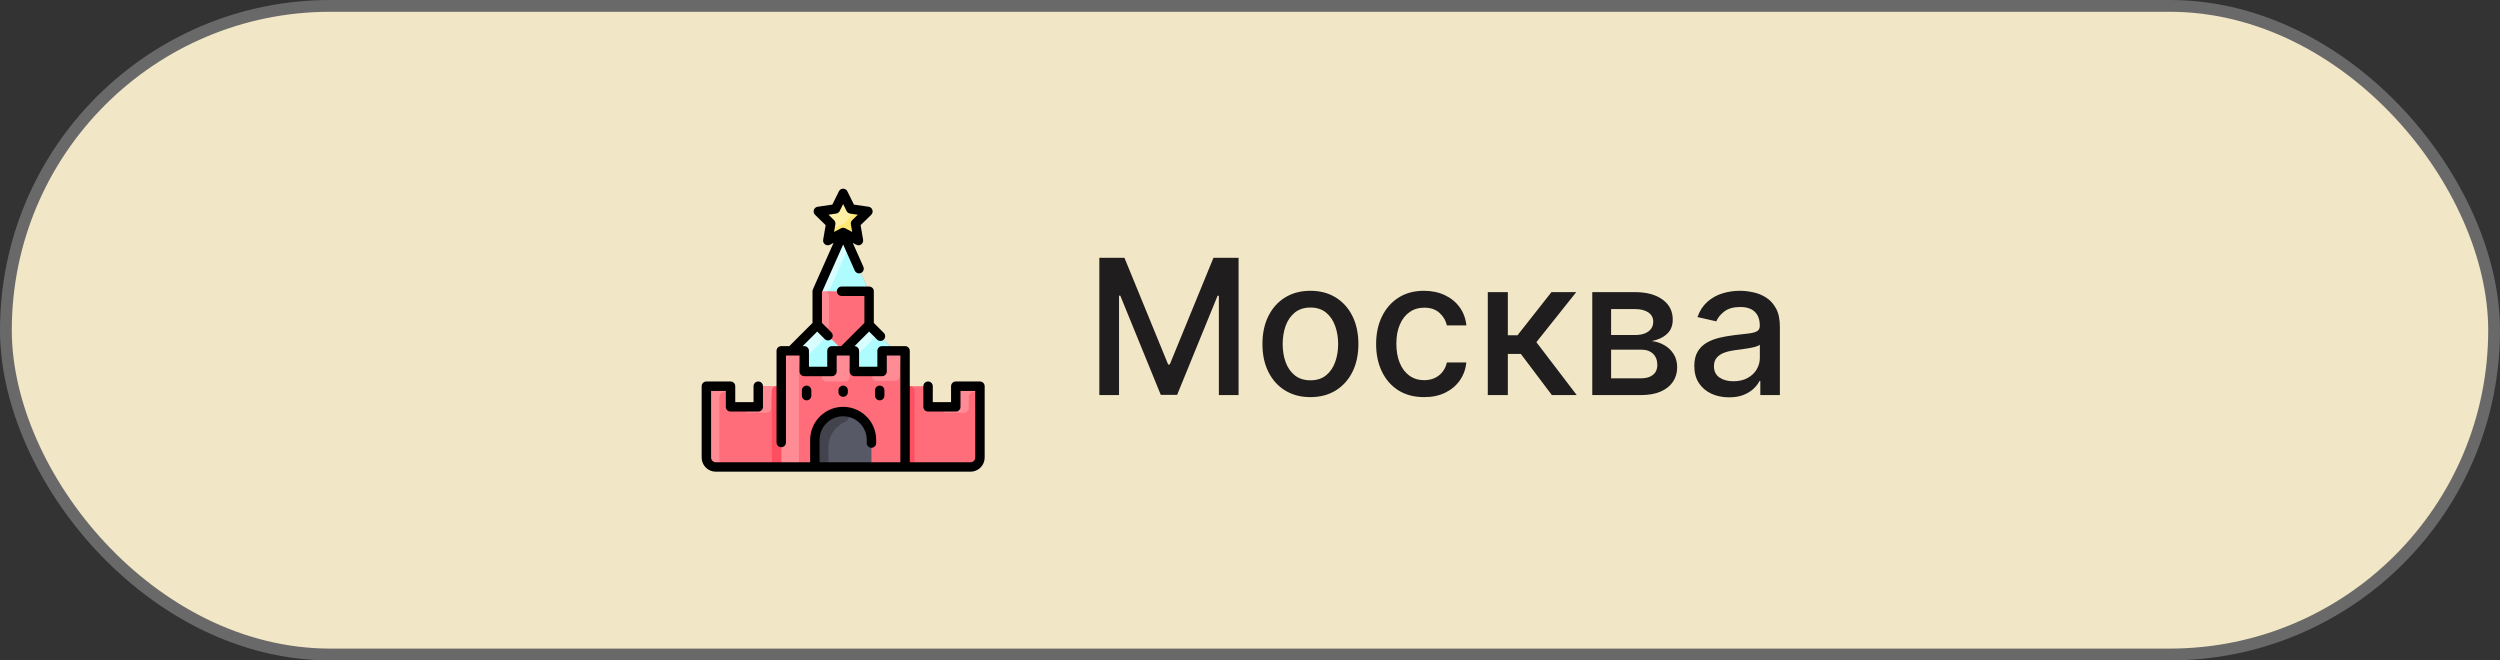 <?xml version="1.0" encoding="UTF-8"?> <svg xmlns="http://www.w3.org/2000/svg" width="212" height="56" viewBox="0 0 212 56" fill="none"><rect x="0" y="0" width="212" height="56" fill="#333333" stroke="none"/><rect x="0.5" y="0.5" width="211" height="55" rx="27.5" fill="#F1E6C6"></rect><rect x="0.5" y="0.5" width="211" height="55" rx="27.5" stroke="#696969"></rect><g clip-path="url(#clip0_28_40)"><path d="M82.7 32.75H81.45C81.344 32.75 81.242 32.792 81.167 32.867C81.092 32.942 81.05 33.044 81.05 33.15V34.1C81.05 34.206 81.008 34.308 80.933 34.383C80.858 34.458 80.756 34.5 80.65 34.5H79.1C78.994 34.5 78.892 34.458 78.817 34.383C78.742 34.308 78.7 34.206 78.7 34.1V33.15C78.7 33.044 78.658 32.942 78.583 32.867C78.508 32.792 78.406 32.75 78.3 32.75H77.15C77.044 32.75 76.942 32.792 76.867 32.867C76.792 32.942 76.75 33.044 76.75 33.15V30.15C76.75 30.044 76.708 29.942 76.633 29.867C76.558 29.792 76.456 29.75 76.35 29.75H75.9L73.7 27.55V24.698L71.683 20.161C71.612 20.003 71.388 20.003 71.317 20.161L69.3 24.698V27.55L67.1 29.75H66.65C66.544 29.75 66.442 29.792 66.367 29.867C66.292 29.942 66.25 30.044 66.25 30.15V33.15C66.25 33.044 66.208 32.942 66.133 32.867C66.058 32.792 65.956 32.75 65.85 32.75H64.7C64.594 32.75 64.492 32.792 64.417 32.867C64.342 32.942 64.3 33.044 64.3 33.15V34.1C64.3 34.206 64.258 34.308 64.183 34.383C64.108 34.458 64.006 34.5 63.9 34.5H62.35C62.244 34.5 62.142 34.458 62.067 34.383C61.992 34.308 61.95 34.206 61.95 34.1V33.15C61.95 33.044 61.908 32.942 61.833 32.867C61.758 32.792 61.656 32.75 61.55 32.75H60.3C60.194 32.75 60.092 32.792 60.017 32.867C59.942 32.942 59.9 33.044 59.9 33.15V38.8C59.9 39.242 60.258 39.6 60.7 39.6H82.3C82.742 39.6 83.1 39.242 83.1 38.8V33.15C83.1 33.044 83.058 32.942 82.983 32.867C82.908 32.792 82.806 32.75 82.7 32.75Z" fill="#FF6D7A"></path><path d="M73.31 18.211L72.624 18.879C72.601 18.902 72.584 18.93 72.574 18.961C72.564 18.992 72.561 19.024 72.567 19.056L72.728 20C72.757 20.164 72.585 20.288 72.438 20.211L71.591 19.765C71.562 19.75 71.53 19.742 71.498 19.742C71.465 19.742 71.433 19.75 71.404 19.765L70.557 20.211C70.41 20.288 70.239 20.164 70.266 20L70.428 19.056C70.434 19.024 70.431 18.992 70.421 18.961C70.411 18.93 70.394 18.902 70.371 18.879L69.685 18.211C69.566 18.095 69.631 17.893 69.795 17.869L70.743 17.731C70.776 17.727 70.806 17.714 70.832 17.695C70.859 17.676 70.88 17.651 70.894 17.622L71.318 16.763C71.391 16.614 71.603 16.614 71.677 16.763L72.101 17.622C72.115 17.651 72.136 17.676 72.163 17.695C72.189 17.714 72.219 17.727 72.251 17.731L73.2 17.869C73.364 17.893 73.429 18.095 73.31 18.211Z" fill="#FFF0A6"></path><path d="M75.9 29.75H75.2C75.094 29.75 74.992 29.792 74.917 29.867C74.842 29.942 74.8 30.044 74.8 30.15V31.1C74.8 31.206 74.758 31.308 74.683 31.383C74.608 31.458 74.506 31.5 74.4 31.5H72.85C72.744 31.5 72.642 31.458 72.567 31.383C72.492 31.308 72.45 31.206 72.45 31.1V30.15C72.45 30.044 72.408 29.942 72.333 29.867C72.258 29.792 72.156 29.75 72.05 29.75H71.5L73.7 27.55L75.9 29.75ZM71.5 29.75H70.95C70.844 29.75 70.742 29.792 70.667 29.867C70.592 29.942 70.55 30.044 70.55 30.15V31.1C70.55 31.206 70.508 31.308 70.433 31.383C70.358 31.458 70.256 31.5 70.15 31.5H68.6C68.494 31.5 68.392 31.458 68.317 31.383C68.242 31.308 68.2 31.206 68.2 31.1V30.15C68.2 30.044 68.158 29.942 68.083 29.867C68.008 29.792 67.906 29.75 67.8 29.75H67.1L69.3 27.55L71.5 29.75ZM71.683 20.161L73.7 24.698H69.3L71.317 20.161C71.388 20.003 71.612 20.003 71.683 20.161Z" fill="#AEFCFE"></path><path d="M73.9 37.3V39.2C73.9 39.306 73.858 39.408 73.783 39.483C73.708 39.558 73.606 39.6 73.5 39.6H69.5C69.394 39.6 69.292 39.558 69.217 39.483C69.142 39.408 69.1 39.306 69.1 39.2V37.342C69.1 36.012 70.188 34.89 71.518 34.9C72.835 34.91 73.9 35.98 73.9 37.3Z" fill="#585966"></path><path d="M72.45 30.15V30.429C72.45 30.582 72.375 30.728 72.244 30.807C72.184 30.843 72.136 30.893 72.102 30.953C72.068 31.013 72.05 31.081 72.05 31.15V31.95C72.05 32.056 72.008 32.158 71.933 32.233C71.858 32.308 71.756 32.35 71.65 32.35H70.1C69.994 32.35 69.892 32.308 69.817 32.233C69.742 32.158 69.7 32.056 69.7 31.95V31.9C69.7 31.794 69.742 31.692 69.817 31.617C69.892 31.542 69.994 31.5 70.1 31.5H70.15C70.256 31.5 70.358 31.458 70.433 31.383C70.508 31.308 70.55 31.206 70.55 31.1V30.15C70.55 30.044 70.592 29.942 70.667 29.867C70.742 29.792 70.844 29.75 70.95 29.75H72.05C72.271 29.75 72.45 29.929 72.45 30.15ZM76.75 30.15V30.434C76.75 30.59 76.66 30.734 76.517 30.797C76.407 30.845 76.3 30.945 76.3 31.15V31.9C76.3 32.006 76.258 32.108 76.183 32.183C76.108 32.258 76.006 32.3 75.9 32.3H74.35C74.244 32.3 74.142 32.258 74.067 32.183C73.992 32.108 73.95 32.006 73.95 31.9C73.95 31.794 73.992 31.692 74.067 31.617C74.142 31.542 74.244 31.5 74.35 31.5H74.4C74.506 31.5 74.608 31.458 74.683 31.383C74.758 31.308 74.8 31.206 74.8 31.1V30.15C74.8 30.044 74.842 29.942 74.917 29.867C74.992 29.792 75.094 29.75 75.2 29.75H76.35C76.402 29.75 76.454 29.76 76.503 29.78C76.552 29.8 76.596 29.83 76.633 29.867C76.67 29.904 76.699 29.948 76.719 29.997C76.74 30.045 76.75 30.097 76.75 30.15ZM68.2 30.15V30.434C68.2 30.59 68.11 30.734 67.967 30.797C67.857 30.845 67.75 30.945 67.75 31.15V39.2C67.75 39.306 67.708 39.408 67.633 39.483C67.558 39.558 67.456 39.6 67.35 39.6H66.25V30.15C66.25 30.044 66.292 29.942 66.367 29.867C66.442 29.792 66.544 29.75 66.65 29.75H67.8C67.852 29.75 67.904 29.76 67.953 29.78C68.001 29.8 68.046 29.83 68.083 29.867C68.12 29.904 68.149 29.948 68.169 29.997C68.19 30.045 68.2 30.097 68.2 30.15ZM65.853 33.25H65.8C65.694 33.25 65.592 33.292 65.517 33.367C65.442 33.442 65.4 33.544 65.4 33.65V34.599C65.4 34.821 65.22 35 64.999 35C63.338 35 63.44 35 63.414 34.999C63.097 34.978 63.12 34.5 63.438 34.5H63.9C64.006 34.5 64.108 34.458 64.183 34.383C64.258 34.308 64.3 34.206 64.3 34.1V33.15C64.3 33.044 64.342 32.942 64.417 32.867C64.492 32.792 64.594 32.75 64.7 32.75H65.85C66.204 32.75 66.172 33.25 65.853 33.25ZM82.604 33.25H82.551C82.445 33.25 82.343 33.292 82.268 33.367C82.193 33.442 82.151 33.544 82.151 33.65V34.599C82.151 34.821 81.971 35 81.75 35C80.089 35 80.191 35 80.165 34.999C79.848 34.978 79.871 34.5 80.189 34.5H80.651C80.757 34.5 80.859 34.458 80.933 34.383C81.008 34.308 81.051 34.206 81.051 34.1V33.15C81.051 33.044 81.093 32.942 81.168 32.867C81.243 32.792 81.345 32.75 81.451 32.75H82.601C82.955 32.75 82.923 33.25 82.604 33.25ZM61.587 32.752C61.898 32.781 61.864 33.25 61.553 33.25H61.4C61.179 33.25 61 33.429 61 33.65C61 37.595 60.99 38.844 61.004 39.285C61.006 39.326 60.999 39.367 60.984 39.405C60.969 39.443 60.947 39.478 60.919 39.507C60.89 39.536 60.856 39.56 60.819 39.576C60.781 39.592 60.741 39.6 60.7 39.6C60.258 39.6 59.9 39.242 59.9 38.8V33.15C59.9 33.044 59.942 32.942 60.017 32.867C60.092 32.792 60.194 32.75 60.3 32.75C61.659 32.75 61.56 32.749 61.587 32.752Z" fill="#FF8C95"></path><path d="M77.55 33.15V39.2C77.55 39.306 77.508 39.408 77.433 39.483C77.358 39.558 77.256 39.6 77.15 39.6H76.75V33.15C76.75 32.929 76.929 32.75 77.15 32.75C77.256 32.75 77.358 32.792 77.433 32.867C77.508 32.942 77.55 33.044 77.55 33.15ZM66.25 33.15V39.6H65.85C65.744 39.6 65.642 39.558 65.567 39.483C65.492 39.408 65.45 39.306 65.45 39.2V33.15C65.45 33.044 65.492 32.942 65.567 32.867C65.642 32.792 65.744 32.75 65.85 32.75C65.956 32.75 66.058 32.792 66.133 32.867C66.208 32.942 66.25 33.044 66.25 33.15Z" fill="#FE4F60"></path><path d="M71.563 34.901C72.033 34.913 72.153 35.554 71.721 35.737C70.871 36.096 70.25 36.935 70.25 37.95V39.2C70.25 39.306 70.208 39.408 70.133 39.483C70.058 39.558 69.956 39.6 69.85 39.6H69.5C69.394 39.6 69.292 39.558 69.217 39.483C69.142 39.408 69.1 39.306 69.1 39.2V37.332C69.1 35.982 70.201 34.866 71.563 34.901Z" fill="#42434D"></path><path d="M68.2 30.45V30.15C68.2 30.044 68.158 29.942 68.083 29.867C68.008 29.792 67.906 29.75 67.8 29.75H67.1L69.3 27.55L69.917 28.167C69.954 28.204 69.984 28.248 70.004 28.297C70.024 28.345 70.034 28.397 70.034 28.45C70.034 28.502 70.024 28.554 70.004 28.603C69.984 28.651 69.954 28.695 69.917 28.733L68.2 30.45ZM72.45 30.35V30.15C72.45 30.044 72.408 29.942 72.333 29.867C72.258 29.792 72.156 29.75 72.05 29.75H71.5L73.7 27.55L74.157 28.007C74.199 28.048 74.232 28.098 74.254 28.153C74.277 28.207 74.289 28.266 74.289 28.325C74.289 28.384 74.277 28.442 74.254 28.497C74.232 28.552 74.199 28.601 74.157 28.643L72.45 30.35Z" fill="#D9FEFF"></path><path d="M70.3 25.098V27.584C70.3 27.941 69.869 28.119 69.617 27.867L69.3 27.55V24.698H69.9C70.006 24.698 70.108 24.74 70.183 24.816C70.258 24.89 70.3 24.992 70.3 25.098Z" fill="#FF8C95"></path><path d="M71.928 21.037L70.405 24.461C70.374 24.532 70.323 24.592 70.258 24.634C70.193 24.676 70.117 24.698 70.04 24.698H69.3L71.317 20.161C71.388 20.003 71.612 20.003 71.683 20.161L71.928 20.712C71.974 20.815 71.974 20.933 71.928 21.037Z" fill="#D9FEFF"></path><path d="M72.625 18.879C72.577 18.925 72.556 18.991 72.567 19.056L72.729 20C72.757 20.164 72.585 20.288 72.439 20.211L71.591 19.765C71.562 19.75 71.53 19.742 71.498 19.742C71.465 19.742 71.433 19.75 71.405 19.765L70.557 20.211C70.41 20.288 70.239 20.164 70.267 20L70.369 19.4C70.386 19.302 70.472 19.23 70.571 19.234C71.359 19.26 72.096 18.743 72.261 17.925C72.283 17.82 72.381 17.75 72.486 17.766L73.2 17.869C73.364 17.893 73.429 18.095 73.311 18.211L72.625 18.879Z" fill="#FFE773"></path><path d="M83.1 32.35H81.05C80.944 32.35 80.842 32.392 80.767 32.467C80.692 32.542 80.65 32.644 80.65 32.75V34.1H79.1V32.75C79.1 32.644 79.058 32.542 78.983 32.467C78.908 32.392 78.806 32.35 78.7 32.35C78.594 32.35 78.492 32.392 78.417 32.467C78.342 32.542 78.3 32.644 78.3 32.75V34.5C78.3 34.606 78.342 34.708 78.417 34.783C78.492 34.858 78.594 34.9 78.7 34.9H81.05C81.156 34.9 81.258 34.858 81.333 34.783C81.408 34.708 81.45 34.606 81.45 34.5V33.15H82.7V38.8C82.7 39.02 82.52 39.2 82.3 39.2H77.15V29.75C77.15 29.644 77.108 29.542 77.033 29.467C76.958 29.392 76.856 29.35 76.75 29.35H74.8C74.694 29.35 74.592 29.392 74.517 29.467C74.442 29.542 74.4 29.644 74.4 29.75V31.1H72.85V29.75C72.85 29.534 72.679 29.359 72.465 29.351L73.7 28.116L74.379 28.795C74.454 28.87 74.556 28.912 74.662 28.912C74.768 28.912 74.87 28.87 74.945 28.795C75.02 28.72 75.062 28.618 75.062 28.512C75.062 28.406 75.02 28.304 74.945 28.229L74.1 27.384V24.699C74.1 24.593 74.058 24.491 73.983 24.416C73.908 24.341 73.806 24.299 73.7 24.299H71.366C71.26 24.299 71.158 24.341 71.083 24.416C71.008 24.491 70.966 24.593 70.966 24.699C70.966 24.805 71.008 24.906 71.083 24.982C71.158 25.056 71.26 25.099 71.366 25.099H73.3V27.384L71.334 29.35H70.55C70.444 29.35 70.342 29.392 70.267 29.467C70.192 29.542 70.15 29.644 70.15 29.75V31.1H68.6V29.75C68.6 29.644 68.558 29.542 68.483 29.467C68.408 29.392 68.306 29.35 68.2 29.35H68.066L69.3 28.116L69.934 28.75C70.009 28.825 70.111 28.867 70.217 28.867C70.323 28.867 70.425 28.825 70.5 28.75C70.575 28.675 70.617 28.573 70.617 28.467C70.617 28.361 70.575 28.259 70.5 28.184L69.7 27.384V24.784L71.5 20.735L72.482 22.945C72.525 23.041 72.605 23.117 72.704 23.155C72.803 23.193 72.913 23.191 73.01 23.148C73.107 23.105 73.183 23.025 73.221 22.926C73.259 22.827 73.257 22.716 73.213 22.619L72.315 20.598L72.611 20.754C72.904 20.908 73.247 20.659 73.191 20.332L72.979 19.092L73.88 18.214C74.117 17.983 73.986 17.58 73.658 17.532L72.413 17.351L71.856 16.223C71.71 15.926 71.285 15.926 71.139 16.223L70.582 17.351L69.337 17.532C69.01 17.58 68.878 17.983 69.115 18.214L70.016 19.093L69.804 20.332C69.748 20.659 70.091 20.908 70.384 20.754L70.687 20.595C68.779 24.885 68.901 24.576 68.9 24.697C68.9 24.989 68.9 23.675 68.9 27.384L66.934 29.35H66.25C66.144 29.35 66.042 29.392 65.967 29.467C65.892 29.542 65.85 29.644 65.85 29.75V37.524C65.85 37.63 65.892 37.732 65.967 37.807C66.042 37.882 66.144 37.924 66.25 37.924C66.356 37.924 66.458 37.882 66.533 37.807C66.608 37.732 66.65 37.63 66.65 37.524V30.15H67.8V31.5C67.8 31.606 67.842 31.708 67.917 31.783C67.992 31.858 68.094 31.9 68.2 31.9H70.55C70.656 31.9 70.758 31.858 70.833 31.783C70.908 31.708 70.95 31.606 70.95 31.5V30.15H72.05V31.5C72.05 31.606 72.092 31.708 72.167 31.783C72.242 31.858 72.344 31.9 72.45 31.9H74.8C74.906 31.9 75.008 31.858 75.083 31.783C75.158 31.708 75.2 31.606 75.2 31.5V30.15H76.35V39.2H69.5V37.3C69.5 36.197 70.397 35.3 71.5 35.3C72.603 35.3 73.5 36.197 73.5 37.3V37.572C73.5 37.679 73.542 37.78 73.617 37.855C73.692 37.93 73.794 37.972 73.9 37.972C74.006 37.972 74.108 37.93 74.183 37.855C74.258 37.78 74.3 37.679 74.3 37.572V37.3C74.3 35.756 73.044 34.5 71.5 34.5C69.956 34.5 68.7 35.756 68.7 37.3V39.2H60.7C60.48 39.2 60.3 39.02 60.3 38.8V33.15H61.55V34.5C61.55 34.606 61.592 34.708 61.667 34.783C61.742 34.858 61.844 34.9 61.95 34.9H64.3C64.406 34.9 64.508 34.858 64.583 34.783C64.658 34.708 64.7 34.606 64.7 34.5V32.75C64.7 32.644 64.658 32.542 64.583 32.467C64.508 32.392 64.406 32.35 64.3 32.35C64.194 32.35 64.092 32.392 64.017 32.467C63.942 32.542 63.9 32.644 63.9 32.75V34.1H62.35V32.75C62.35 32.644 62.308 32.542 62.233 32.467C62.158 32.392 62.056 32.35 61.95 32.35H59.9C59.794 32.35 59.692 32.392 59.617 32.467C59.542 32.542 59.5 32.644 59.5 32.75V38.8C59.5 39.462 60.038 40 60.7 40H82.3C82.962 40 83.5 39.462 83.5 38.8V32.75C83.5 32.644 83.458 32.542 83.383 32.467C83.308 32.392 83.206 32.35 83.1 32.35ZM70.254 18.207L70.905 18.113C70.969 18.103 71.03 18.078 71.083 18.04C71.135 18.002 71.178 17.952 71.206 17.894L71.498 17.304L71.789 17.894C71.817 17.952 71.86 18.002 71.912 18.04C71.965 18.078 72.026 18.103 72.09 18.113L72.741 18.207L72.27 18.666C72.223 18.712 72.189 18.767 72.168 18.829C72.148 18.891 72.144 18.956 72.155 19.02L72.266 19.669L71.684 19.363C71.626 19.332 71.562 19.317 71.497 19.317C71.433 19.317 71.369 19.332 71.311 19.363L70.729 19.669L70.84 19.02C70.851 18.956 70.846 18.891 70.826 18.829C70.806 18.767 70.772 18.712 70.725 18.666L70.254 18.207Z" fill="black"></path><path d="M68.8 33.55V33.1C68.8 32.994 68.758 32.892 68.683 32.817C68.608 32.742 68.506 32.7 68.4 32.7C68.294 32.7 68.192 32.742 68.117 32.817C68.042 32.892 68 32.994 68 33.1V33.55C68 33.656 68.042 33.758 68.117 33.833C68.192 33.908 68.294 33.95 68.4 33.95C68.506 33.95 68.608 33.908 68.683 33.833C68.758 33.758 68.8 33.656 68.8 33.55ZM74.6 33.95C74.706 33.95 74.808 33.908 74.883 33.833C74.958 33.758 75 33.656 75 33.55V33.1C75 32.994 74.958 32.892 74.883 32.817C74.808 32.742 74.706 32.7 74.6 32.7C74.494 32.7 74.392 32.742 74.317 32.817C74.242 32.892 74.2 32.994 74.2 33.1V33.55C74.2 33.656 74.242 33.758 74.317 33.833C74.392 33.908 74.494 33.95 74.6 33.95ZM71.9 33.25V33.1C71.9 32.994 71.858 32.892 71.783 32.817C71.708 32.742 71.606 32.7 71.5 32.7C71.394 32.7 71.292 32.742 71.217 32.817C71.142 32.892 71.1 32.994 71.1 33.1V33.25C71.1 33.356 71.142 33.458 71.217 33.533C71.292 33.608 71.394 33.65 71.5 33.65C71.606 33.65 71.708 33.608 71.783 33.533C71.858 33.458 71.9 33.356 71.9 33.25Z" fill="black"></path></g><path d="M93.224 21.864H95.354L99.059 30.909H99.195L102.9 21.864H105.031V33.5H103.36V25.079H103.252L99.82 33.483H98.434L95.002 25.074H94.894V33.5H93.224V21.864ZM111.123 33.676C110.305 33.676 109.591 33.489 108.981 33.114C108.371 32.739 107.897 32.214 107.56 31.54C107.223 30.866 107.055 30.078 107.055 29.176C107.055 28.271 107.223 27.479 107.56 26.801C107.897 26.123 108.371 25.597 108.981 25.222C109.591 24.847 110.305 24.659 111.123 24.659C111.941 24.659 112.655 24.847 113.265 25.222C113.875 25.597 114.348 26.123 114.685 26.801C115.022 27.479 115.191 28.271 115.191 29.176C115.191 30.078 115.022 30.866 114.685 31.54C114.348 32.214 113.875 32.739 113.265 33.114C112.655 33.489 111.941 33.676 111.123 33.676ZM111.129 32.25C111.659 32.25 112.098 32.11 112.447 31.829C112.795 31.549 113.053 31.176 113.219 30.71C113.39 30.244 113.475 29.731 113.475 29.171C113.475 28.614 113.39 28.102 113.219 27.636C113.053 27.167 112.795 26.79 112.447 26.506C112.098 26.222 111.659 26.079 111.129 26.079C110.594 26.079 110.151 26.222 109.799 26.506C109.451 26.79 109.191 27.167 109.021 27.636C108.854 28.102 108.771 28.614 108.771 29.171C108.771 29.731 108.854 30.244 109.021 30.71C109.191 31.176 109.451 31.549 109.799 31.829C110.151 32.11 110.594 32.25 111.129 32.25ZM120.763 33.676C119.919 33.676 119.192 33.485 118.582 33.102C117.976 32.716 117.51 32.184 117.184 31.506C116.858 30.828 116.695 30.051 116.695 29.176C116.695 28.29 116.862 27.508 117.195 26.829C117.529 26.148 117.998 25.616 118.604 25.233C119.21 24.85 119.924 24.659 120.746 24.659C121.409 24.659 122 24.782 122.519 25.028C123.038 25.271 123.457 25.612 123.775 26.051C124.097 26.491 124.288 27.004 124.349 27.591H122.695C122.604 27.182 122.396 26.829 122.07 26.534C121.748 26.239 121.317 26.091 120.775 26.091C120.301 26.091 119.887 26.216 119.531 26.466C119.178 26.712 118.904 27.064 118.707 27.523C118.51 27.977 118.411 28.515 118.411 29.136C118.411 29.773 118.508 30.322 118.701 30.784C118.894 31.246 119.167 31.604 119.519 31.858C119.875 32.112 120.294 32.239 120.775 32.239C121.097 32.239 121.388 32.18 121.65 32.062C121.915 31.941 122.137 31.769 122.315 31.546C122.496 31.322 122.623 31.053 122.695 30.739H124.349C124.288 31.303 124.104 31.807 123.798 32.25C123.491 32.693 123.08 33.042 122.565 33.295C122.053 33.549 121.453 33.676 120.763 33.676ZM126.165 33.5V24.773H127.864V28.432H128.683L131.563 24.773H133.665L130.285 29.017L133.705 33.5H131.597L128.967 30.011H127.864V33.5H126.165ZM135.025 33.5V24.773H138.644C139.629 24.773 140.409 24.983 140.985 25.403C141.561 25.82 141.849 26.386 141.849 27.102C141.849 27.614 141.686 28.019 141.36 28.318C141.034 28.617 140.603 28.818 140.065 28.921C140.455 28.966 140.813 29.083 141.138 29.273C141.464 29.458 141.726 29.708 141.923 30.023C142.123 30.337 142.224 30.712 142.224 31.148C142.224 31.61 142.104 32.019 141.866 32.375C141.627 32.727 141.281 33.004 140.826 33.205C140.375 33.401 139.832 33.5 139.195 33.5H135.025ZM136.621 32.08H139.195C139.616 32.08 139.945 31.979 140.184 31.778C140.423 31.578 140.542 31.305 140.542 30.96C140.542 30.555 140.423 30.237 140.184 30.006C139.945 29.771 139.616 29.653 139.195 29.653H136.621V32.08ZM136.621 28.409H138.661C138.979 28.409 139.252 28.364 139.479 28.273C139.71 28.182 139.887 28.053 140.008 27.886C140.133 27.716 140.195 27.515 140.195 27.284C140.195 26.947 140.057 26.684 139.781 26.494C139.504 26.305 139.125 26.21 138.644 26.21H136.621V28.409ZM146.627 33.693C146.074 33.693 145.574 33.591 145.127 33.386C144.68 33.178 144.326 32.877 144.065 32.483C143.807 32.089 143.678 31.606 143.678 31.034C143.678 30.542 143.773 30.136 143.962 29.818C144.152 29.5 144.407 29.248 144.729 29.062C145.051 28.877 145.411 28.737 145.809 28.642C146.207 28.547 146.612 28.475 147.025 28.426C147.548 28.366 147.972 28.316 148.298 28.278C148.623 28.237 148.86 28.171 149.008 28.079C149.156 27.989 149.229 27.841 149.229 27.636V27.597C149.229 27.1 149.089 26.716 148.809 26.443C148.532 26.171 148.12 26.034 147.57 26.034C146.998 26.034 146.548 26.161 146.218 26.415C145.892 26.665 145.667 26.943 145.542 27.25L143.945 26.886C144.135 26.356 144.411 25.928 144.775 25.602C145.142 25.273 145.565 25.034 146.042 24.886C146.519 24.735 147.021 24.659 147.548 24.659C147.896 24.659 148.265 24.701 148.656 24.784C149.049 24.864 149.417 25.011 149.758 25.227C150.103 25.443 150.385 25.752 150.604 26.153C150.824 26.551 150.934 27.068 150.934 27.704V33.5H149.275V32.307H149.207C149.097 32.526 148.932 32.742 148.712 32.955C148.493 33.167 148.21 33.343 147.866 33.483C147.521 33.623 147.108 33.693 146.627 33.693ZM146.996 32.33C147.466 32.33 147.868 32.237 148.201 32.051C148.538 31.866 148.794 31.623 148.968 31.324C149.146 31.021 149.235 30.697 149.235 30.352V29.227C149.174 29.288 149.057 29.345 148.883 29.398C148.712 29.447 148.517 29.491 148.298 29.528C148.078 29.562 147.864 29.595 147.656 29.625C147.447 29.651 147.273 29.674 147.133 29.693C146.803 29.735 146.502 29.805 146.229 29.903C145.96 30.002 145.745 30.144 145.582 30.329C145.423 30.511 145.343 30.754 145.343 31.057C145.343 31.477 145.498 31.796 145.809 32.011C146.12 32.224 146.515 32.33 146.996 32.33Z" fill="#1F1D1E"></path><defs><clipPath id="clip0_28_40"><rect width="24" height="24" fill="white" transform="translate(59.5 16)"></rect></clipPath></defs></svg> 
